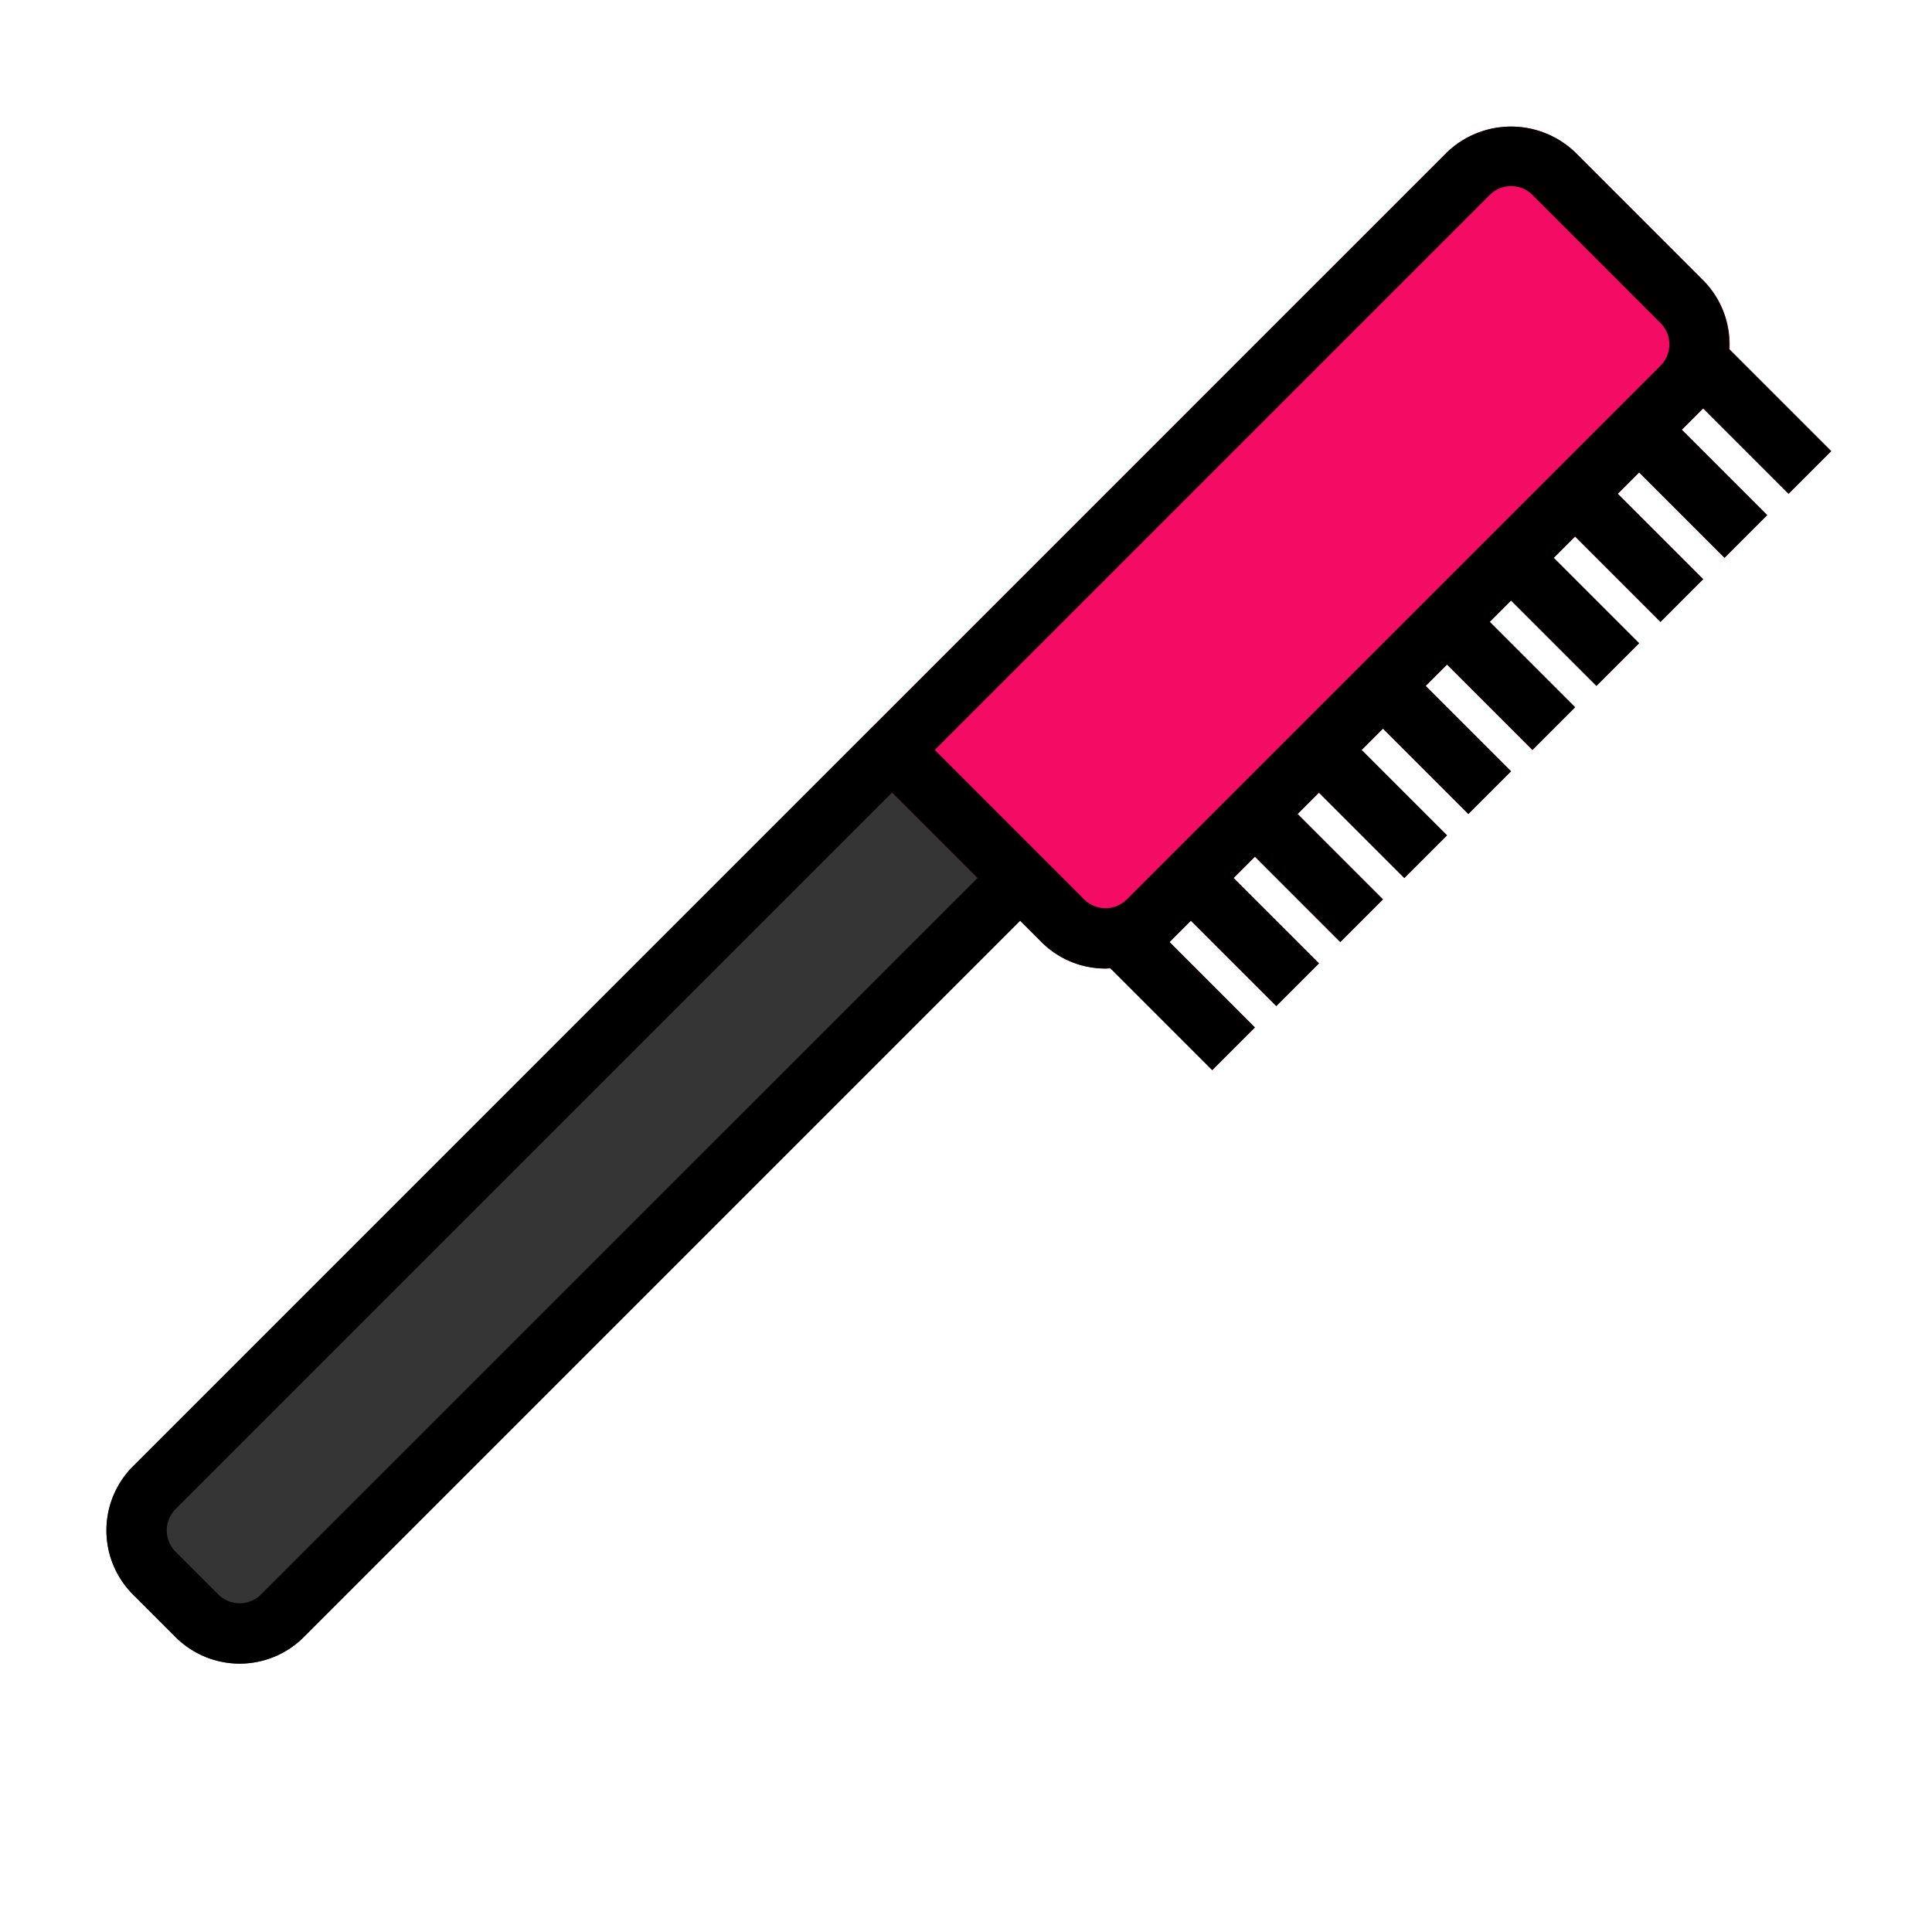 <svg id="Layer_2" data-name="Layer 2" xmlns="http://www.w3.org/2000/svg" viewBox="0 0 64 64">
  <defs>
    <style>
      .cls-1 {
        fill: #f40b64;
      }

      .cls-2 {
        fill: #353535;
      }
    </style>
  </defs>
  <title>19 Comb</title>
  <g>
    <g>
      <rect class="cls-1" x="57.188" y="11.383" width="2" height="5" transform="translate(7.226 45.212) rotate(-45)"/>
      <rect class="cls-1" x="55.067" y="13.504" width="2" height="5" transform="translate(5.105 44.333) rotate(-45)"/>
      <rect class="cls-1" x="52.946" y="15.626" width="2" height="5" transform="translate(2.983 43.454) rotate(-45)"/>
      <rect class="cls-1" x="50.824" y="17.747" width="2" height="5" transform="translate(0.862 42.575) rotate(-45)"/>
      <rect class="cls-1" x="48.703" y="19.868" width="2" height="5" transform="translate(-1.259 41.697) rotate(-45)"/>
      <rect class="cls-1" x="46.581" y="21.989" width="2" height="5" transform="translate(-3.381 40.818) rotate(-45)"/>
      <rect class="cls-1" x="44.46" y="24.111" width="2" height="5" transform="translate(-5.502 39.939) rotate(-45)"/>
      <rect class="cls-1" x="42.339" y="26.232" width="2" height="5" transform="translate(-7.624 39.057) rotate(-44.996)"/>
      <rect class="cls-1" x="40.218" y="28.354" width="2" height="5" transform="translate(-9.744 38.185) rotate(-45.004)"/>
      <rect class="cls-1" x="38.096" y="30.475" width="2" height="5" transform="translate(-11.866 37.3) rotate(-44.996)"/>
    </g>
    <path class="cls-2" d="M34.5,28.379l-4.243-4.243a1,1,0,0,0-1.414,0L4.404,48.576a3,3,0,0,0,0,4.242l1.414,1.414a3.003,3.003,0,0,0,4.243,0L34.5,29.793a1,1,0,0,0,0-1.414Z"/>
    <path class="cls-1" d="M56.42,9.287,52.178,5.044a3.071,3.071,0,0,0-4.243,0L28.843,24.136a1,1,0,0,0,0,1.414L34.5,31.207a3.003,3.003,0,0,0,4.243,0L56.42,13.529A3.002,3.002,0,0,0,56.42,9.287Z"/>
    <path d="M56.42,9.287,52.178,5.044a3.071,3.071,0,0,0-4.243,0L28.843,24.136,4.404,48.576a3,3,0,0,0,0,4.242l1.414,1.414a3.003,3.003,0,0,0,4.243,0L33.793,30.5l.707.707a2.99,2.99,0,0,0,2.121.877c.052,0,.104-.012.156-.015l3.38,3.38,1.414-1.414-2.828-2.829h0L39.45,30.5l2.829,2.828,1.414-1.414-2.829-2.828.707-.707,2.828,2.829,1.414-1.414-2.828-2.829.707-.707,2.829,2.829,1.414-1.414-2.829-2.829.707-.707,2.828,2.828L50.056,25.55l-2.828-2.828.707-.707,2.829,2.829,1.414-1.414-2.829-2.829.707-.707,2.828,2.828,1.414-1.414-2.828-2.828.707-.707,2.829,2.829L56.42,19.186l-2.829-2.829.707-.707,2.828,2.828,1.414-1.414-2.828-2.828.707-.707,2.829,2.829,1.414-1.414-3.38-3.38A2.981,2.981,0,0,0,56.42,9.287ZM8.646,52.818a1.003,1.003,0,0,1-1.415,0l-1.414-1.414a1.001,1.001,0,0,1,0-1.414L29.55,26.257l2.829,2.829ZM37.329,29.793a1.003,1.003,0,0,1-1.415,0L34.5,28.379l-3.536-3.536L49.349,6.458a1.002,1.002,0,0,1,1.415,0l4.243,4.243a1.001,1.001,0,0,1,0,1.414Z"/>
  </g>
</svg>
